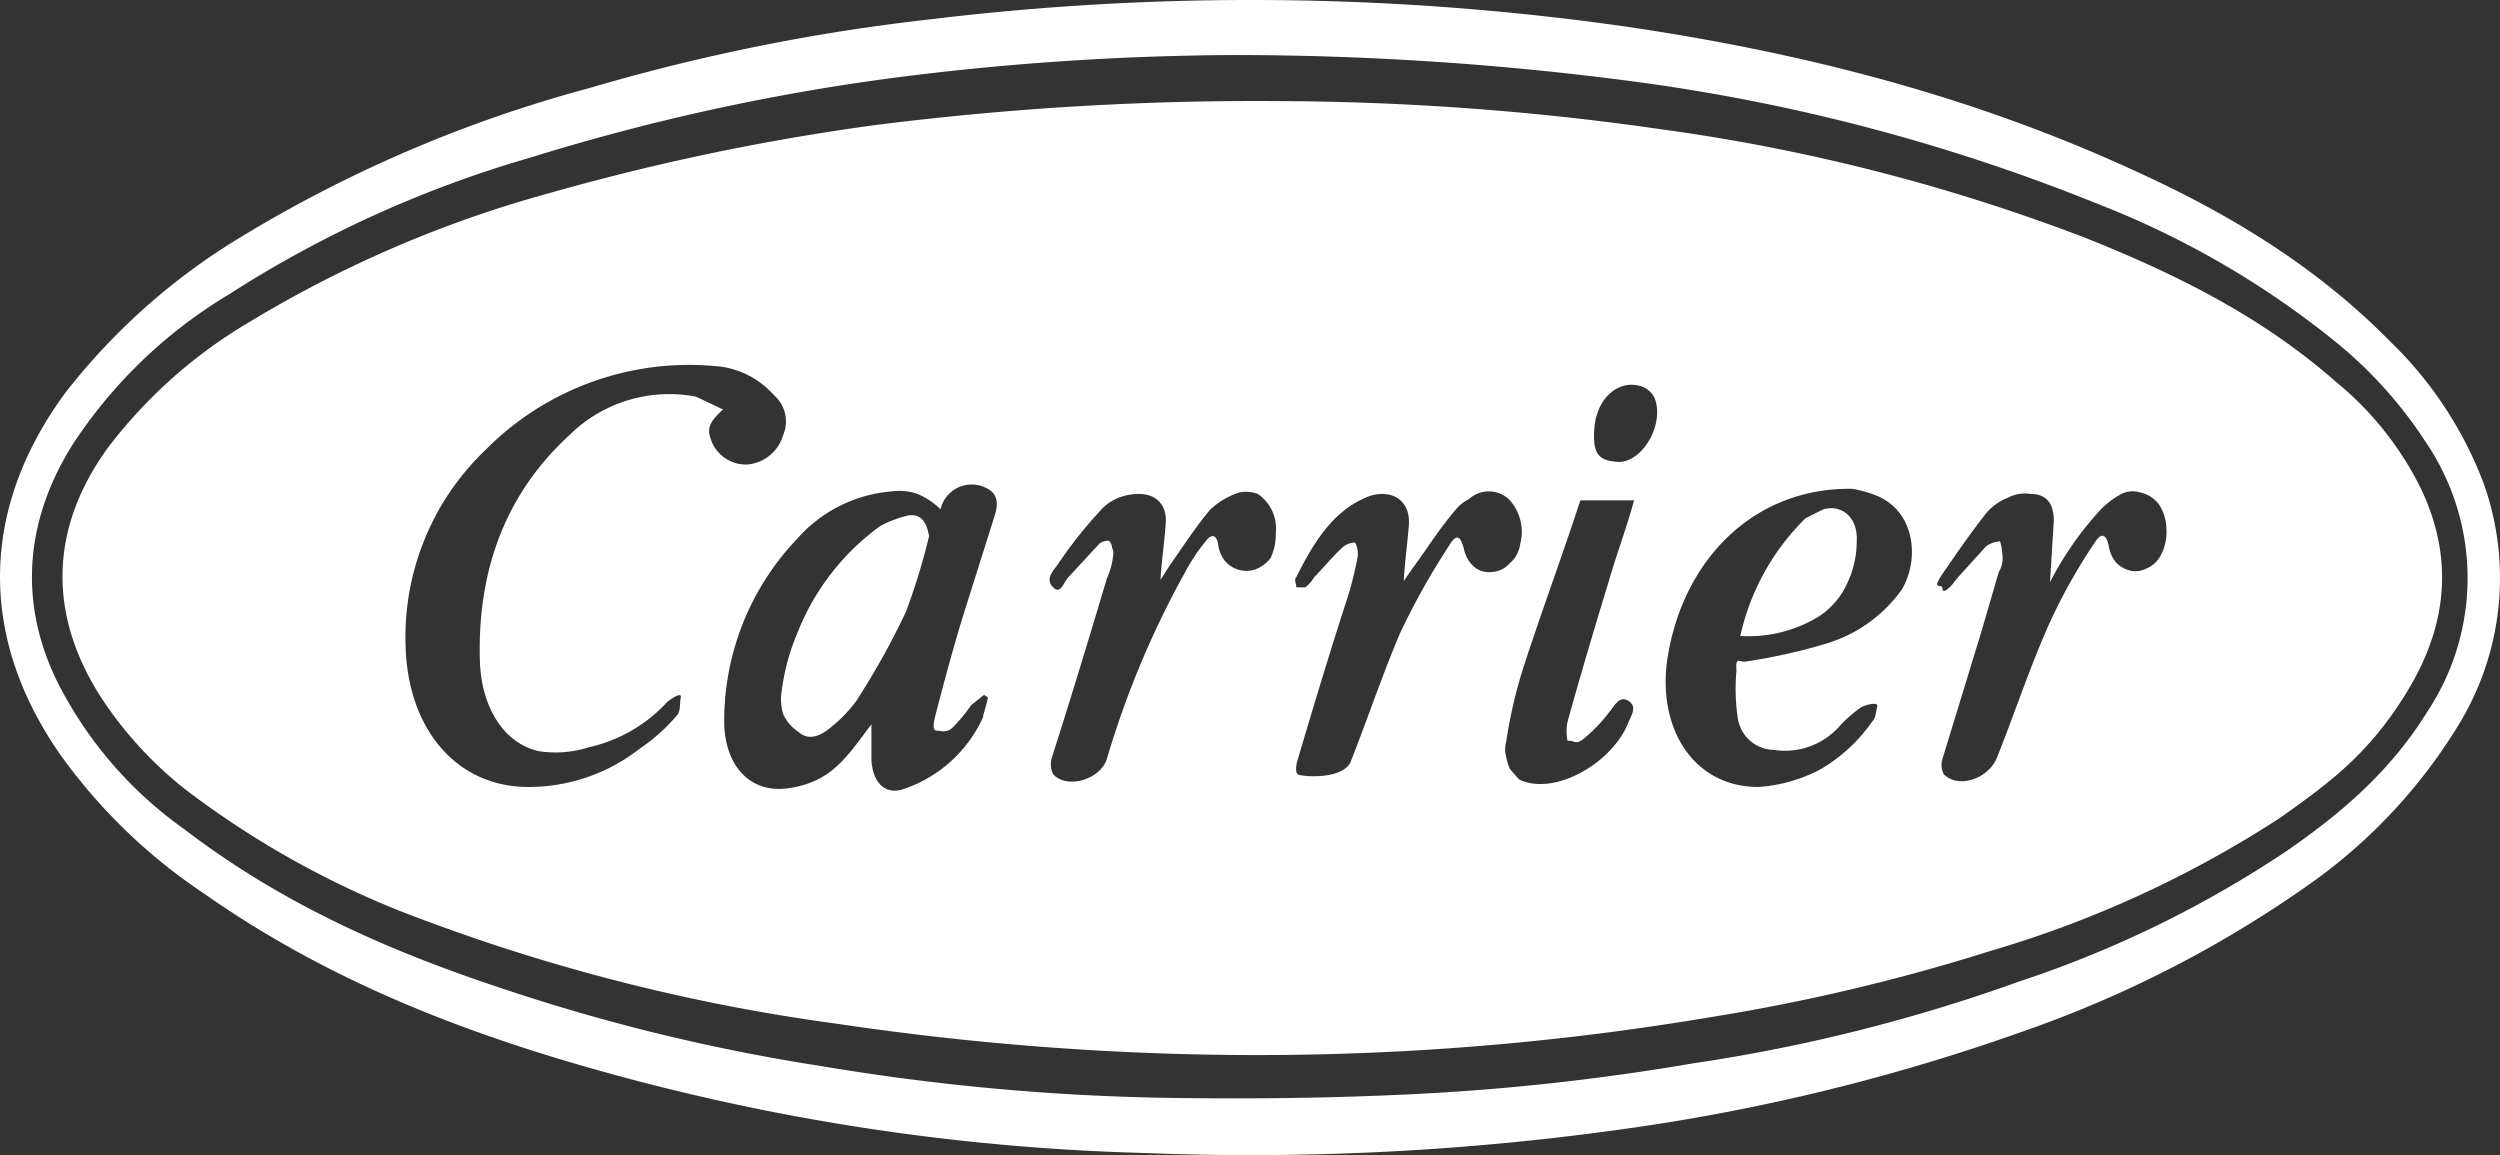 <?xml version="1.0" encoding="UTF-8"?> <svg xmlns="http://www.w3.org/2000/svg" id="Layer_2" data-name="Layer 2" width="428.365" height="197.926" viewBox="0 0 428.365 197.926"><rect x="0" y="0" width="428.365" height="197.926" fill="#333333" stroke="none"/><g id="Layer_1" data-name="Layer 1" transform="translate(0 0)"><path id="Path_3320" data-name="Path 3320" d="M214.436,0A455.186,455.186,0,0,1,278.9,4.6c29.6,4.385,58.323,11.621,86.169,24.338,16.006,7.236,31.354,16.225,44.509,29.6A66.435,66.435,0,0,1,425.582,82.88a48.237,48.237,0,0,1-4.385,41.44,91.869,91.869,0,0,1-24.557,26.53,197.114,197.114,0,0,1-49.991,25.872,345.773,345.773,0,0,1-69.5,16.883,458.689,458.689,0,0,1-81.345,3.947,383.047,383.047,0,0,1-96.693-15.129c-22.584-6.578-44.29-15.348-64.243-29.381a94.939,94.939,0,0,1-24.338-23.461c-14.252-20.172-14.033-42.317.658-62.269A110.068,110.068,0,0,1,41,40.782,228.469,228.469,0,0,1,100.86,15.129a340.29,340.29,0,0,1,58.761-11.84A456.946,456.946,0,0,1,214.436,0Zm-2.631,9.428a472.722,472.722,0,0,0-53.718,3.289A373.182,373.182,0,0,0,90.994,26.969,196.018,196.018,0,0,0,39.249,50.429,82.88,82.88,0,0,0,12.5,76.083c-8.99,14.252-9.428,29.6-.877,44.071a68.847,68.847,0,0,0,19.953,21.926c16.883,12.936,35.52,21.049,54.815,27.407a330.426,330.426,0,0,0,54.157,13.155,394.887,394.887,0,0,0,60.077,5.481c15.348.219,30.7,0,45.825-.877a402.147,402.147,0,0,0,43.632-5.043,290.078,290.078,0,0,0,55.911-14.033,188.78,188.78,0,0,0,45.825-22.364c9.209-6.358,17.76-13.594,24.118-23.9a41.44,41.44,0,0,0-.219-46.044,73.89,73.89,0,0,0-15.567-17.321A152.6,152.6,0,0,0,359.8,35.081a326.7,326.7,0,0,0-79.372-21.049,522.269,522.269,0,0,0-68.628-4.6Z" transform="translate(0.001 0)" fill="#fff"></path><path id="Path_3321" data-name="Path 3321" d="M212.994,7.907a469.215,469.215,0,0,1,65.778,4.824,325.818,325.818,0,0,1,72.794,18.637c15.348,6.139,30.038,13.375,42.755,24.557a55.253,55.253,0,0,1,14.69,18.418c5.7,12.059,4.385,23.461-2.193,34.424s-13.594,16.006-21.926,21.926a187.687,187.687,0,0,1-49.553,22.8A335.036,335.036,0,0,1,287.1,164.9a467.464,467.464,0,0,1-87.484,6.359,490.052,490.052,0,0,1-62.05-5.262,325.6,325.6,0,0,1-70.163-17.541,155.674,155.674,0,0,1-41.44-22.584,66.215,66.215,0,0,1-14.033-15.129c-9.647-14.471-9.428-29.6.877-43.632A83.976,83.976,0,0,1,37.149,45.619,201.938,201.938,0,0,1,88.236,23.693a402.336,402.336,0,0,1,55.472-11.621,518.558,518.558,0,0,1,69.286-4.166ZM155.329,77.85a12.5,12.5,0,0,0-3.947-2.631A9.647,9.647,0,0,0,147,74.781a24.119,24.119,0,0,0-16.225,8.113,45.167,45.167,0,0,0-12.5,32.231c.439,7.235,4.824,11.4,10.963,10.524s8.99-3.947,12.278-8.332l1.973-2.631v6.139c.219,3.727,2.193,5.92,5.262,5.043a23.022,23.022,0,0,0,13.813-12.278c.219-1.1.658-2.193.877-3.508l-.658-.439-2.193,1.754a28.5,28.5,0,0,1-3.289,3.947c-1.1.877-1.754.439-2.631.439s-.439-1.754-.219-2.631c1.535-5.92,3.07-11.621,4.824-17.321l5.262-16.664c.877-2.631.439-4.166-1.535-5.043a5.481,5.481,0,0,0-7.674,3.727Zm-37.274-17.1c-2.631,2.412-2.85,3.508-1.754,5.92a6.358,6.358,0,0,0,5.92,3.508,7.016,7.016,0,0,0,6.139-5.043,5.92,5.92,0,0,0-1.535-6.8,14.91,14.91,0,0,0-10.305-5.043A49.114,49.114,0,0,0,77.273,67.764,44.29,44.29,0,0,0,63.679,101.53c.439,13.813,8.551,23.9,21.049,23.9a30.915,30.915,0,0,0,19.076-6.578,31.135,31.135,0,0,0,6.359-5.7c.658-.658.439-1.973.658-3.07s-1.973.439-2.412.877a25.872,25.872,0,0,1-13.375,7.674,18.637,18.637,0,0,1-8.551.658c-5.92-1.316-9.867-7.455-10.086-15.567C75.958,87.936,81,75,91.744,65.133a24.338,24.338,0,0,1,21.707-6.578Zm177.38,64.681a26.311,26.311,0,0,0,10.744-3.07,28.064,28.064,0,0,0,8.77-8.113c.658-.658.658-1.754.877-2.631s-2.193-.219-2.85.219a23.462,23.462,0,0,0-3.508,3.07,12.5,12.5,0,0,1-11.4,4.166,6.358,6.358,0,0,1-6.139-5.481,33.987,33.987,0,0,1-.219-8.113c-.219-2.631.658-1.316,1.535-1.535a96.913,96.913,0,0,0,13.813-3.07,24.557,24.557,0,0,0,12.936-9.209c3.07-5.043,2.412-13.155-3.947-16.006a18.2,18.2,0,0,0-4.6-1.316C294.778,74.123,282.5,86.4,279.868,103.5,278.114,115.563,284.473,125.429,295.436,125.429Zm49.991-35.081.658-10.524c0-3.289-1.535-4.6-3.947-4.6a6.139,6.139,0,0,0-3.947.658,9.208,9.208,0,0,0-3.508,2.412c-2.631,3.289-5.043,6.8-7.455,10.305s-.219,1.754-.219,2.85,1.535-.439,1.973-1.1,3.727-4.166,5.481-6.139a4.6,4.6,0,0,1,2.412-.877,11.181,11.181,0,0,1,.438,2.85,4.385,4.385,0,0,1-.658,2.412l-3.07,10.524-6.578,21.487a3.508,3.508,0,0,0,.219,2.631c2.631,2.631,7.893.658,9.209-3.07,3.07-7.674,5.7-15.787,9.209-23.461A96.914,96.914,0,0,1,353.1,83.551c1.1-1.754,1.973-1.535,2.412.658a5.7,5.7,0,0,0,1.316,2.85,5.263,5.263,0,0,0,2.412,1.316,4.166,4.166,0,0,0,2.85-.439,4.824,4.824,0,0,0,2.193-1.973,8.332,8.332,0,0,0,1.1-4.6,7.893,7.893,0,0,0-1.316-4.385A5.262,5.262,0,0,0,360.994,75a4.385,4.385,0,0,0-3.727.439,14.252,14.252,0,0,0-3.508,2.85,56.131,56.131,0,0,0-8.332,12.059Zm-152.385-.439v-.439c.219-3.07.658-6.139.877-9.209s-1.535-5.043-4.6-5.043a9.867,9.867,0,0,0-3.508.658,8.332,8.332,0,0,0-3.289,2.412,74.326,74.326,0,0,0-7.236,9.209c-.877,1.1-1.973,2.412-.658,3.727s1.754-.877,2.631-1.754l5.262-5.7c.439-.439,1.535-.658,1.754-.439a1.754,1.754,0,0,1,.438,1.1,1.974,1.974,0,0,1,.219,1.1,12.936,12.936,0,0,1-1.1,4.166c-3.07,10.305-6.139,20.391-9.428,30.7a3.947,3.947,0,0,0,.219,2.85c2.412,2.631,8.113.877,9.209-2.631A158.084,158.084,0,0,1,197.866,87.5a31.356,31.356,0,0,1,3.07-4.385c.877-1.1,1.754-.877,1.973.877A5.7,5.7,0,0,0,204,86.62a4.824,4.824,0,0,0,5.262,1.535,5.92,5.92,0,0,0,2.631-1.973,9.428,9.428,0,0,0,.877-4.166,7.236,7.236,0,0,0-3.07-6.8A5.7,5.7,0,0,0,206.417,75a13.375,13.375,0,0,0-4.824,2.85c-2.631,3.07-4.824,6.578-7.016,9.647Zm41.659.219c.219-3.727.658-6.578.877-9.647s-1.535-5.262-4.6-5.262a6.8,6.8,0,0,0-2.85.658c-5.7,2.412-8.99,7.893-11.84,13.594-.439.439,0,1.1,0,1.754h1.535a5.92,5.92,0,0,0,1.535-1.754c1.754-1.754,3.289-3.727,5.043-5.262a3.508,3.508,0,0,1,1.973-.658,4.385,4.385,0,0,1,.439,2.412c-.439,2.193-.877,4.166-1.535,6.359-3.07,9.428-5.92,18.856-8.77,28.5-.219.658-.439,1.973,0,2.412s8.113,1.1,9.209-2.412c2.85-7.236,5.262-14.471,8.332-21.707a123.436,123.436,0,0,1,8.332-14.91c1.316-2.193,1.973-1.973,2.631.439a5.482,5.482,0,0,0,1.754,3.07,3.947,3.947,0,0,0,3.07.877,4.385,4.385,0,0,0,3.07-1.535,5.262,5.262,0,0,0,1.754-3.289A8.113,8.113,0,0,0,252.68,76.1a5.043,5.043,0,0,0-6.8,0,6.8,6.8,0,0,0-2.412,1.973c-2.631,3.07-4.824,6.578-7.236,9.867Zm30.258-13.813c-3.07,9.428-6.578,18.856-9.647,28.284a82.228,82.228,0,0,0-3.07,13.156,4.385,4.385,0,0,0,0,2.412,8.331,8.331,0,0,0,.658,2.193l1.535,1.754a7.016,7.016,0,0,0,1.973.658c5.92,1.1,14.033-3.947,16.664-10.086.439-1.316,1.754-2.85.219-3.947s-2.412.658-3.289,1.754a27.627,27.627,0,0,1-4.385,4.6c-1.535,1.316-1.754.219-2.85.439a8.332,8.332,0,0,1,0-3.289c2.193-7.893,4.6-16.006,7.016-23.9,1.316-4.6,3.07-9.209,4.385-14.033Zm6.578-6.578c4.166,0,7.893-6.578,6.139-10.963a3.947,3.947,0,0,0-2.193-1.973c-3.947-1.316-7.674,1.973-8.113,7.016S268.467,69.518,271.537,69.738Z" transform="translate(5.828 9.415)" fill="#fff"></path><path id="Path_3322" data-name="Path 3322" d="M86.4,43.853A111.381,111.381,0,0,1,82.449,56.79,130.678,130.678,0,0,1,73.9,72.138,23.9,23.9,0,0,1,69.951,76.3c-1.754,1.535-3.947,2.85-5.92,1.1A7.235,7.235,0,0,1,61.4,74.33a8.99,8.99,0,0,1-.219-4.166,37.055,37.055,0,0,1,2.631-9.647A41.221,41.221,0,0,1,78.063,42.1a19.733,19.733,0,0,1,4.6-1.754C84.86,39.907,85.957,41.222,86.4,43.853Z" transform="translate(72.789 48.016)" fill="#fff"></path><path id="Path_3323" data-name="Path 3323" d="M136,61.6a40.563,40.563,0,0,1,11.182-20.172l3.07-1.535c3.289-.877,5.92,1.535,5.7,5.481a16.882,16.882,0,0,1-1.754,7.455,13.155,13.155,0,0,1-4.824,5.481A23.022,23.022,0,0,1,136,61.6Z" transform="translate(162.194 47.367)" fill="#fff"></path></g></svg> 
